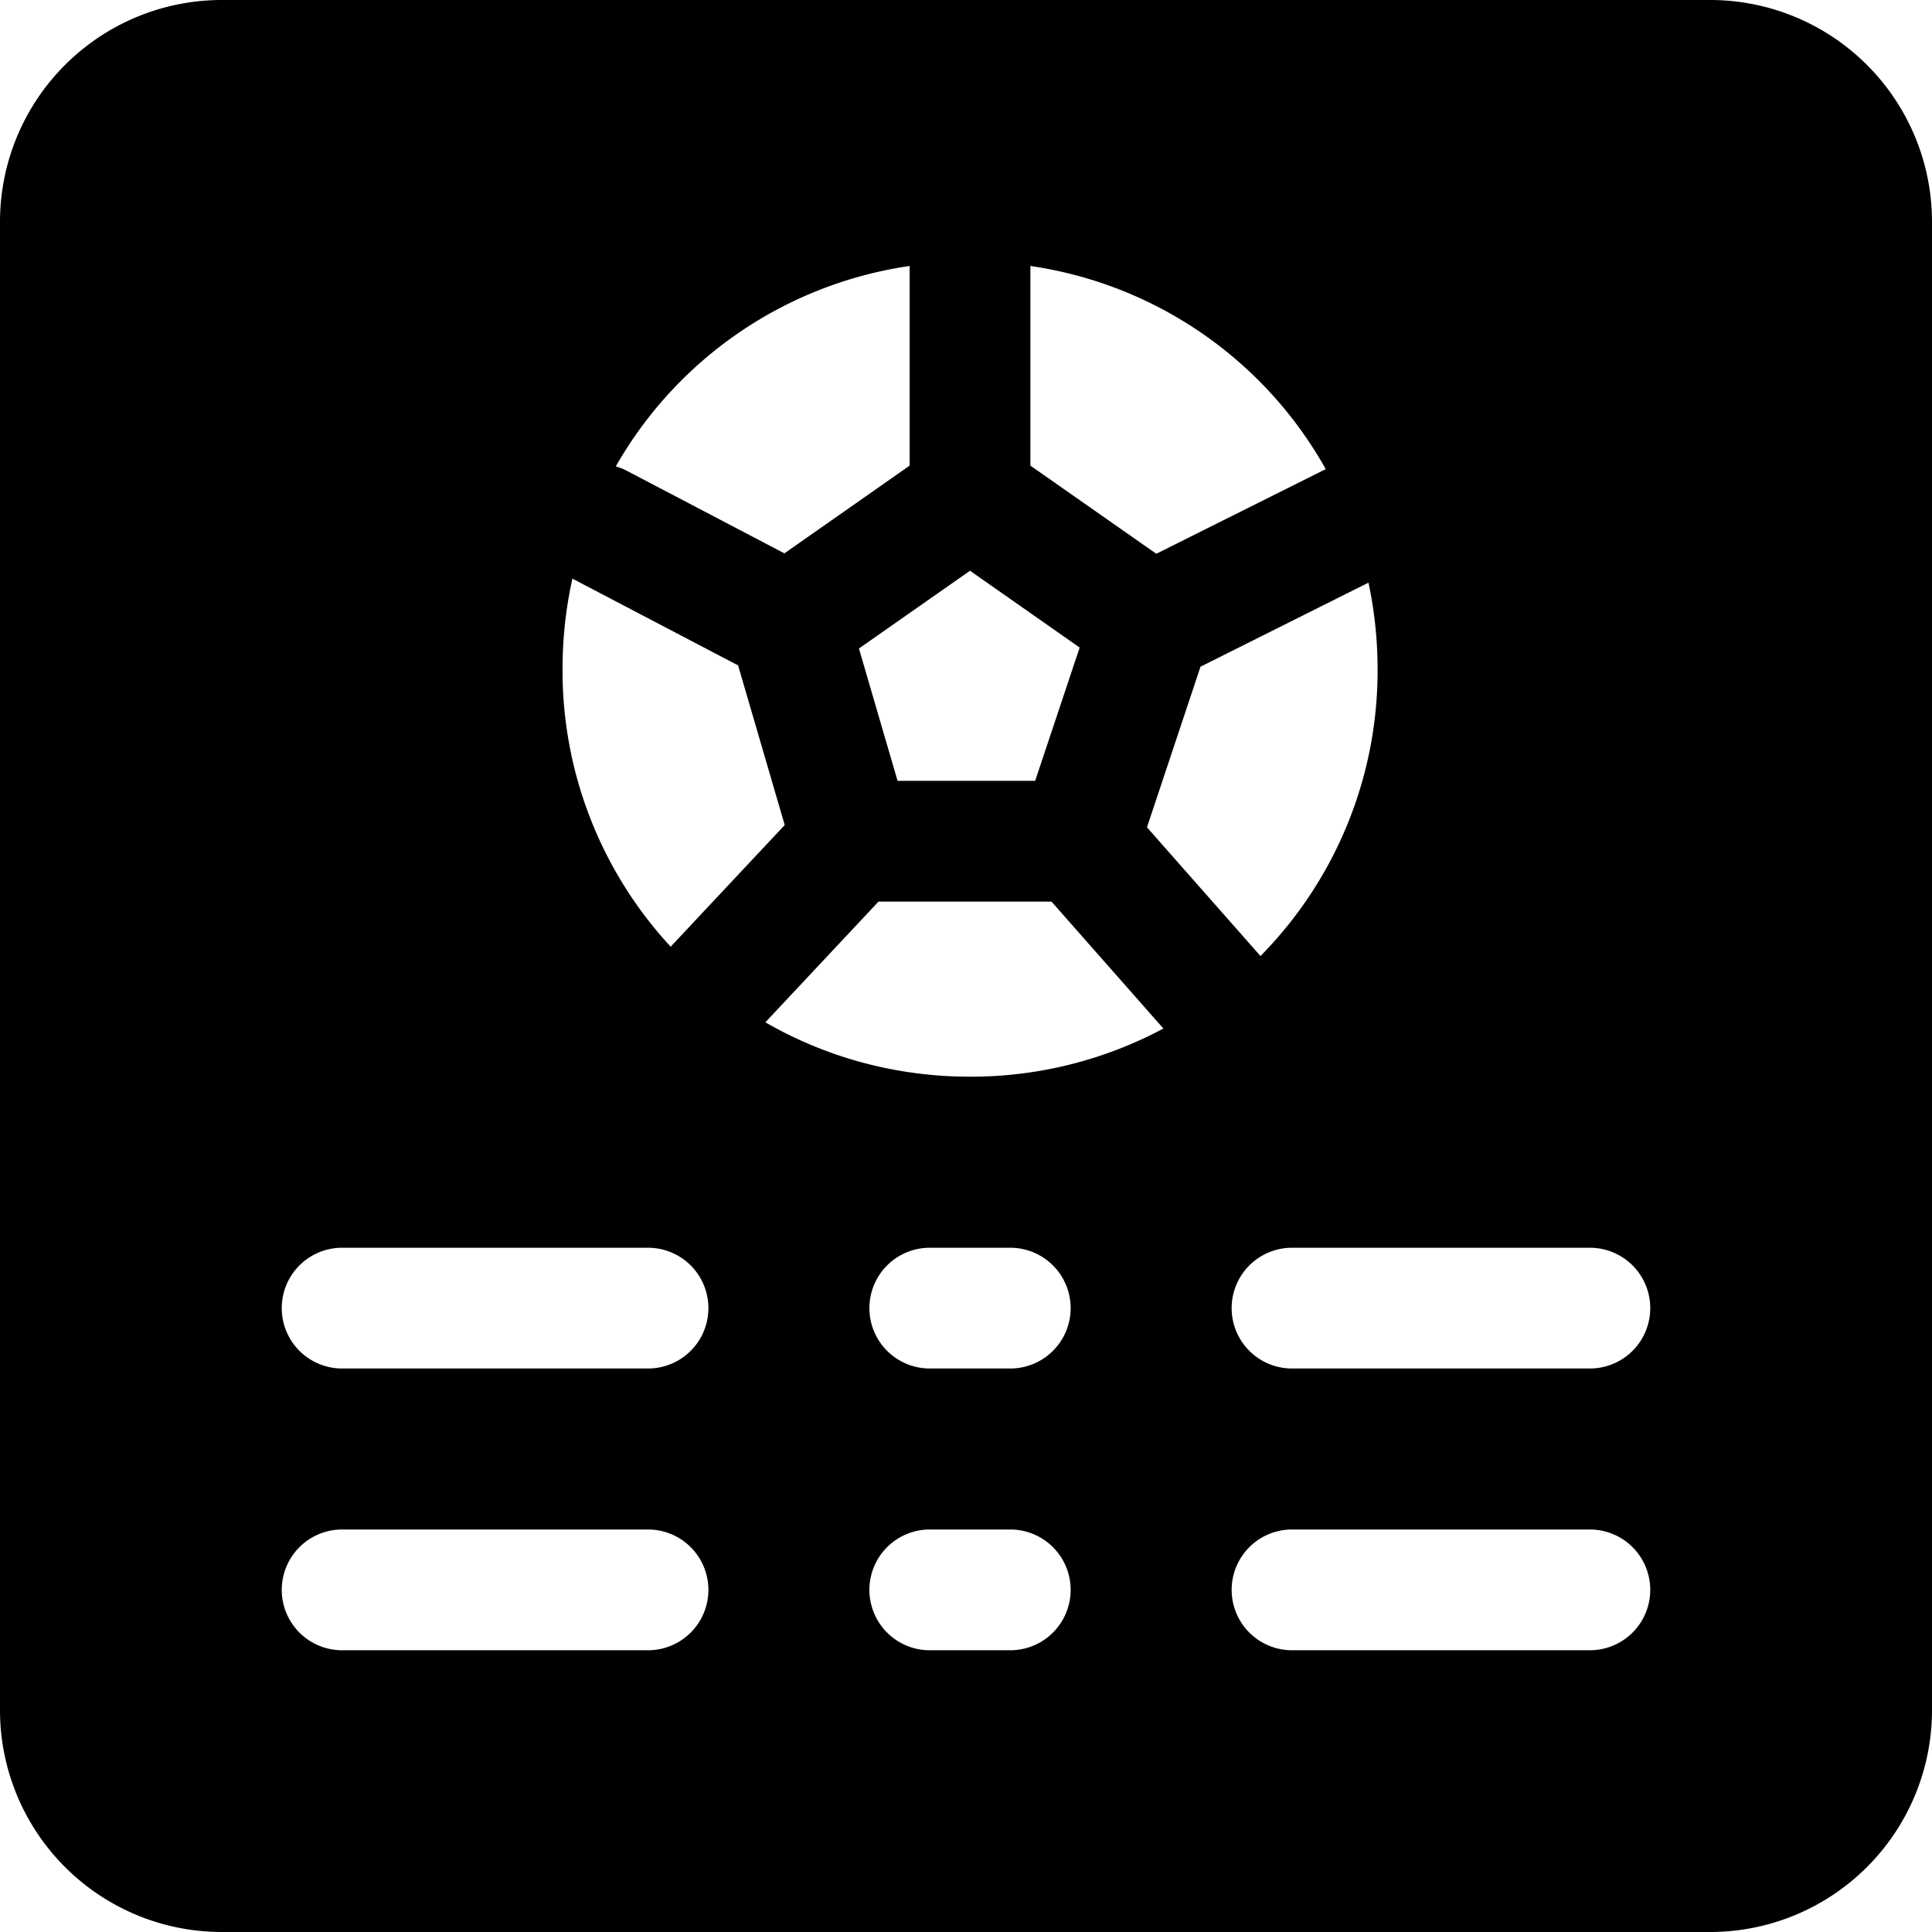 <svg xmlns="http://www.w3.org/2000/svg" fill="none" viewBox="0 0 24 24"><path fill="#000000" fill-rule="evenodd" d="M0 2.75A2.756 2.756 0 0 1 2.75 0h18.5A2.756 2.756 0 0 1 24 2.75v18.5A2.756 2.756 0 0 1 21.25 24H2.75A2.756 2.756 0 0 1 0 21.25V2.75Zm6.988 5.562c0 -0.386 0.042 -0.763 0.123 -1.124l2.058 1.078 0.579 1.983 -1.395 1.488a0.785 0.785 0 0 0 -0.021 0.024 5.048 5.048 0 0 1 -1.344 -3.449Zm2.52 4.387 1.405 -1.499h2.149l1.39 1.577a5.073 5.073 0 0 1 -2.402 0.598c-0.93 0 -1.797 -0.246 -2.543 -0.676Zm6.15 -0.823a5.046 5.046 0 0 0 1.455 -3.564c0 -0.368 -0.04 -0.728 -0.113 -1.074l-2.087 1.044 -0.665 1.995 1.402 1.59 0.008 0.009ZM7.786 5.848a0.754 0.754 0 0 0 -0.136 -0.055 5.035 5.035 0 0 1 3.65 -2.489v2.48l-1.556 1.09 -1.958 -1.026Zm8.683 -0.02A5.035 5.035 0 0 0 12.8 3.304v2.48l1.564 1.095 2.076 -1.037a0.76 0.76 0 0 1 0.03 -0.014ZM11.15 9.7l-0.48 -1.644 1.38 -0.966 1.362 0.954 -0.553 1.656H11.15ZM3.5 16.25a0.75 0.75 0 0 1 0.75 -0.75h3.8a0.75 0.75 0 0 1 0 1.5h-3.8a0.75 0.75 0 0 1 -0.75 -0.75ZM4.25 19a0.75 0.75 0 0 0 0 1.5h3.8a0.75 0.75 0 0 0 0 -1.5h-3.8Zm11.05 -2.75a0.75 0.75 0 0 1 0.75 -0.75h3.7a0.75 0.75 0 0 1 0 1.5h-3.7a0.75 0.75 0 0 1 -0.75 -0.75Zm0.75 2.75a0.75 0.75 0 0 0 0 1.5h3.7a0.75 0.75 0 0 0 0 -1.5h-3.7Zm-5.25 -2.75a0.75 0.75 0 0 1 0.75 -0.75h1a0.75 0.75 0 1 1 0 1.5h-1a0.75 0.75 0 0 1 -0.75 -0.75Zm0.75 2.75a0.75 0.75 0 0 0 0 1.5h1a0.75 0.75 0 1 0 0 -1.5h-1Z" clip-rule="evenodd" stroke-width="1"></path></svg>